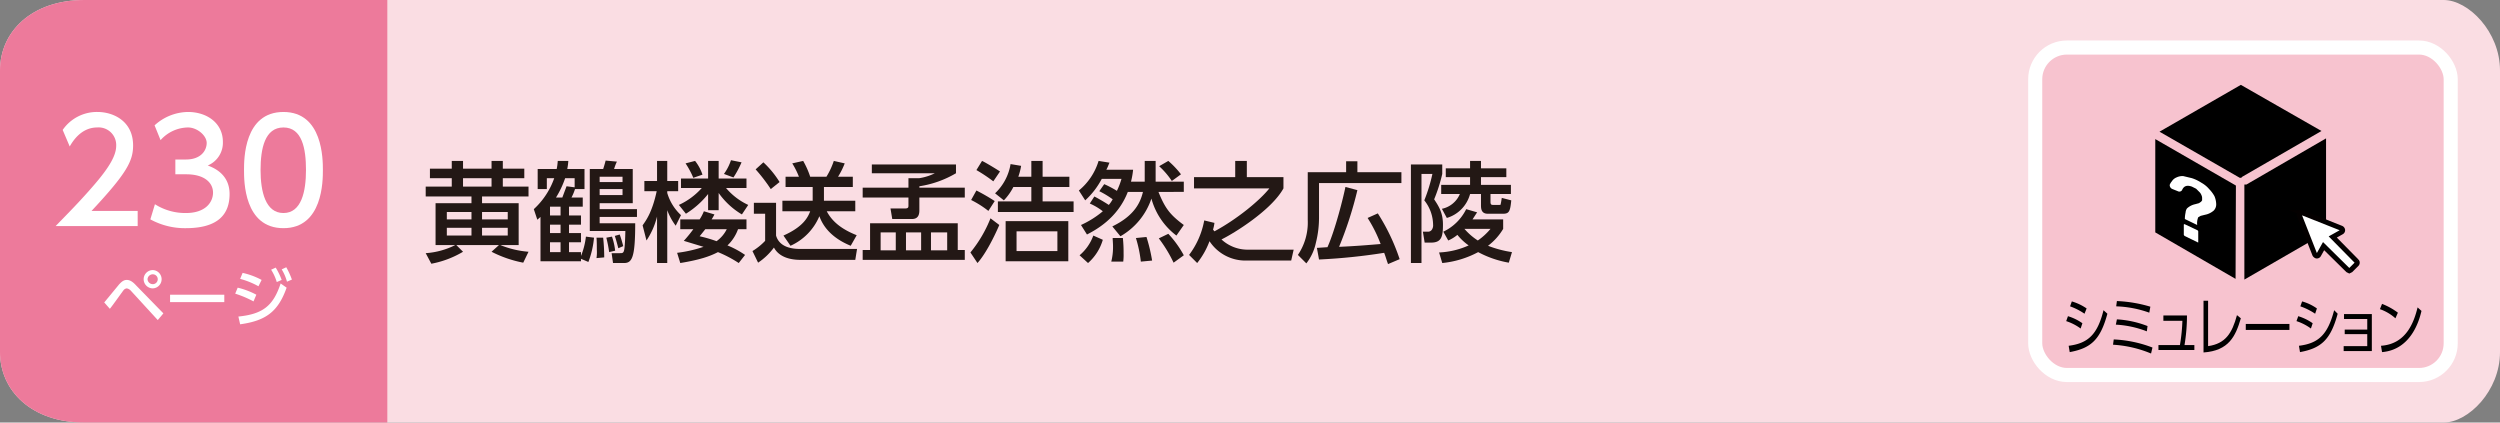 <svg xmlns="http://www.w3.org/2000/svg" viewBox="0 0 710 120"><rect x="0" y="0" width="710" height="120" fill="#808080" stroke="none"/><g id="レイヤー_2" data-name="レイヤー 2"><g id="書名_東京書籍" data-name="書名/東京書籍"><path d="M694,120H24c-15,0-24-9-24-20V20C0,9,9,0,24,0H694c7,0,16,9,16,20v80C710,111,701,120,694,120Z" style="fill:#fadde3"/><path d="M110,120H24c-15,0-24-9-24-20V20C0,9,9,0,24,0h86Z" style="fill:#ed7a9b"/><rect x="578" y="13.5" width="118" height="93" rx="9" style="fill:#f7c3cf;stroke:#fff;stroke-miterlimit:10;stroke-width:4px"/><path d="M590.9,93.3a14.5,14.5,0,0,0-4.1-2.1l.5-1.4a14.2,14.2,0,0,1,4.1,2Zm-3.4,4.9c5.6-.7,8.2-3.3,9.9-10.1l1.1,1c-2,7.4-4.7,9.8-10.7,10.9Zm4.5-9.1a17.7,17.7,0,0,0-4.1-2.1l.5-1.4a14.7,14.7,0,0,1,4.2,2Z"/><path d="M610.9,100.4a33.1,33.1,0,0,0-10.8-2.5l.2-1.5a34.8,34.8,0,0,1,11,2.3Zm-1.2-6.3a28.5,28.5,0,0,0-8.8-1.9l.3-1.5a28.3,28.3,0,0,1,8.7,1.9Zm.7-5.3A30.8,30.8,0,0,0,601,87l.2-1.5a38.6,38.6,0,0,1,9.5,1.6Z"/><path d="M623.2,98v1.4H613V98h6.1a50.2,50.2,0,0,0,.7-6.9h-5.4V89.6h6.7a50.8,50.8,0,0,1-.7,8.4Z"/><path d="M627.1,98.3c4.9-.7,6.8-3.6,8.2-8.8l1.1.9c-1.5,5.1-3.4,9.2-10.6,9.7V85.4h1.3Z"/><path d="M650.2,92v1.7H637.8V92Z"/><path d="M656.3,93.3a14.5,14.5,0,0,0-4.1-2.1l.5-1.4a14.2,14.2,0,0,1,4.1,2Zm-3.4,4.9c5.7-.7,8.2-3.3,10-10.1l1,1c-2,7.4-4.7,9.8-10.7,10.9Zm4.6-9.1a18.1,18.1,0,0,0-4.2-2.1l.5-1.4a13.5,13.5,0,0,1,4.2,2Z"/><path d="M665.9,94.9V93.6h6.4v-3h-6.6V89.2h7.9V99.7h-8V98.3h6.7V94.9Z"/><path d="M680.3,90.4a12.9,12.9,0,0,0-4.4-2.6l.6-1.5a18.7,18.7,0,0,1,4.5,2.5Zm-4.1,7.8c7.3-.5,9.4-6.9,10.4-10.9l1.1,1c-.6,2.6-2.9,11-11.2,11.7Z"/><path d="M636.1,50.5h.4l.3-.3,22.5-13L636.4,24.1,613.3,37.4Z"/><polygon points="635 52.7 612.1 39.5 612.1 66 634.9 79.2 635 52.7"/><path d="M638,52.4h-.6v27L660.6,66V39.3Z"/><path d="M624.1,65.4l-3.6-1.7c-.2-.1-.3,0-.3.1v2.9l.2.3,3.7,1.8c.1.1.2.1.2,0V65.7C624.3,65.6,624.2,65.5,624.1,65.4Z" style="fill:#fff"/><path d="M628.9,55.7a9.5,9.5,0,0,0-1.5-2,7.9,7.9,0,0,0-2.2-1.8,11.3,11.3,0,0,0-2.7-1.3L620,50a4.1,4.1,0,0,0-1.9.4,2.8,2.8,0,0,0-1.3,1.1,3.3,3.3,0,0,0-.6,1,1.2,1.2,0,0,0,.8,1.2l1.5.6a.9.9,0,0,0,1.2-.3c.5-1.2,1.4-1.5,2.8-1l1.2.6.9.9a2.4,2.4,0,0,1,.6.9,2,2,0,0,1,.2,1v.5l-.3.4-.6.4-1.1.3a4.9,4.9,0,0,0-2.3,1.2,2.4,2.4,0,0,0-.4,1.2,8.2,8.2,0,0,0-.2,1.8h0l3.5,1.7a4.5,4.5,0,0,1,.3-2.2l.7-.4,1.2-.3a5.3,5.3,0,0,0,2.5-1.2,2.5,2.5,0,0,0,.7-1.9A6.3,6.3,0,0,0,628.9,55.7Z" style="fill:#fff"/><path d="M669.3,74.2l-6.8-6.9,2.5-1.4a.6.6,0,0,0,.3-.6.7.7,0,0,0-.4-.5l-11.1-4.4a.6.6,0,0,0-.7.1.7.7,0,0,0-.1.6l4.4,11.2a1,1,0,0,0,.5.4.6.6,0,0,0,.6-.3l1.4-2.5,6.9,6.8.4.2.4-.2,1.7-1.7a.6.6,0,0,0,0-.8" style="fill:#fff;stroke:#040000;stroke-miterlimit:10;stroke-width:1.417px"/><path d="M120.9,71.9a22,22,0,0,0,8.4-2.3h-5.6V57.7h10.2V55.8h-13V53h7.4V50.6h-6.2V47.9h6.2V45.7h3.2v2.2h8.1V45.7h3.2v2.2h6.1v2.7h-6.1V53h7.3v2.8H136.9v1.9h10.4V69.6h-5.2a26.9,26.9,0,0,0,8,1.9l-1.5,3.1a33.5,33.5,0,0,1-9-3.1l2.1-1.9H129.6l1.9,1.9a27.5,27.5,0,0,1-9,3.4Zm6-11.7v2.1h7V60.2Zm0,4.5v2.2h7V64.7Zm4.6-14.1V53h8.1V50.6Zm5.4,9.6v2.1h7.3V60.2Zm0,4.5v2.2h7.3V64.7Z" style="fill:#231815"/><path d="M165.5,56.1v2.6h-3.9v2.5H165v2.6h-3.4v2.4H165v2.6h-3.4v2.8H165v1.1a20.8,20.8,0,0,0,1.4-5.5l2.3.3a25.7,25.7,0,0,1-1.6,6.9l-2.1-.9v.7H153.5V61.6l-.9.8-1-3a21.6,21.6,0,0,0,5.8-8.8h-2.1v3.1h-2.6V48h5.4a16,16,0,0,0,.3-2.3h3a16,16,0,0,1-.3,2.3H166v5.7h-2.7a13.8,13.8,0,0,1-1,2.4Zm-6.3,2.6h-3v2.5h3Zm0,5.1h-3v2.4h3Zm0,5h-3v2.8h3Zm4-15.6V50.6h-2.7a26.4,26.4,0,0,1-2.6,5.5h1.8l1.2-3.2ZM179.7,48v9.7h-9.4v1.7h10.6v2.2H170.3v1.8h10.1c0,9.8-.9,11.3-3.2,11.3h-3.1l-.4-2.8H176c.8,0,1.1,0,1.3-1.1s.3-4.5.3-5.2H167.5V48h3.8c.3-.9.5-1.6.7-2.4l3.2.3a13.5,13.5,0,0,0-.8,2.1ZM169.4,73.3a11.1,11.1,0,0,0,.1-2.4c0-.9,0-2.6-.1-3.4h1.9a54,54,0,0,1,.3,5.6Zm7.4-23.1h-6.5v1.5h6.5Zm0,3.5h-6.5v1.7h6.5ZM173,71.6a37.3,37.3,0,0,0-.8-4.1l1.6-.3a17.9,17.9,0,0,1,.9,4Zm2.6-1.1c-.3-1.2-.8-3-1-3.5l1.4-.4c.5,1.4.7,2.2,1,3.3Z" style="fill:#231815"/><path d="M182.5,64c.9-1.3,2.7-3.6,4-9.7H183V51.4h3.6V45.7h2.9v5.7h3.1v2.9h-3.1v.5a13.9,13.9,0,0,0,3.9,6.3l-1.5,3a17.6,17.6,0,0,1-2.4-4.4v15h-2.9V61.5a21.2,21.2,0,0,1-3,6.8Zm9.8,7.8a37.2,37.2,0,0,0,7.5-1.7l-5.6-1.7a37.2,37.2,0,0,0,2.7-3.3h-3.7V62.3h5.5a12.4,12.4,0,0,0,1.2-2.3l3,.9a13.7,13.7,0,0,1-.8,1.4H212v2.8h-2.4a11.9,11.9,0,0,1-3,4.6,25.9,25.9,0,0,1,5,2.7l-1.8,2.3a34.6,34.6,0,0,0-5.9-3.1c-2.3,1.2-5.2,2.2-10.7,3.1Zm8.8-16.7a24.7,24.7,0,0,1-6.3,5.6l-2-2.5a19.6,19.6,0,0,0,6.5-4.8h-5.9V50.7h7.7v-5h3v5H212v2.7h-5.8a18.3,18.3,0,0,0,6.3,4.8l-1.8,2.7a21.4,21.4,0,0,1-6.6-6.1v4.9h-3Zm-3.7-9.4a12.6,12.6,0,0,1,2.1,3.9l-2.6.9a24.4,24.4,0,0,0-2.2-4.1Zm2.9,19.4-1.6,2a37.6,37.6,0,0,1,4.8,1.4,9.3,9.3,0,0,0,2.9-3.4Zm5.3-15.7a14.5,14.5,0,0,0,2-3.9l3,.6a27.4,27.4,0,0,1-2.3,4.3Z" style="fill:#231815"/><path d="M214.1,57.6h6.3v9.3c1.1,3.8,5.6,3.8,7,3.8h16l-.5,3.1H227.3c-2.3,0-5.9-.5-7.5-3.5a18,18,0,0,1-4.5,4.3l-1.6-3.3a17.3,17.3,0,0,0,3.6-2.9V60.7h-3.2Zm2.7-11.5a26.9,26.9,0,0,1,4.6,5.6l-2.5,2a47.6,47.6,0,0,0-4.3-5.6Zm14,10.9V53.1h-7.7V50.2h3.8a22.5,22.5,0,0,0-1.9-3.8l3.1-.7a24.1,24.1,0,0,1,2,4.5h4.6a21,21,0,0,0,2.1-4.5l3.1.7a22.1,22.1,0,0,1-1.9,3.8h4.2v2.9H234V57h8.9v3h-8.1c1.5,2.9,4.2,5.1,8.5,6.8l-1.7,3c-6.6-2.7-8.3-6.8-8.9-8.4a16,16,0,0,1-8.2,8.4l-2-2.9c5.6-2.5,6.9-5.1,7.6-6.9h-7.9V57Z" style="fill:#231815"/><path d="M274,56.1H261.1v3.5c0,.8,0,2.6-2.1,2.6h-5.6l-.5-3h4.2c.9,0,.9-.4.9-.9V56.1H245V53.3h13V50.6h3.1a15,15,0,0,0,4.4-1.4H247.6V46.7h23.9v2.5a29.1,29.1,0,0,1-10.4,3.7v.4H274Zm-26.9,7.3H272V71h2v2.8H245V71h2.1Zm3,7.7h4.3V66h-4.3Zm7.2,0h4.3V66h-4.3Zm7.1,0H269V66h-4.6Z" style="fill:#231815"/><path d="M275.6,71.7a36.4,36.4,0,0,0,5.7-9.7l2.5,1.9c-1.8,4.2-4.2,8.6-6.2,10.8Zm5.1-11.8a27.6,27.6,0,0,0-4.9-3.1l1.5-2.7a56,56,0,0,1,5.2,3Zm1.4-8.4a44.5,44.5,0,0,0-4.8-3.2l1.6-2.6c1.1.5,4.2,2.4,5.1,3Zm10.8-1.3V45.7h3.2v4.5h7.6v2.9h-7.6v4.1h8.8v3H283.4v-3h9.5V53.1h-5.1a16.1,16.1,0,0,1-2.7,3.8l-2.5-2a14.7,14.7,0,0,0,4.4-8.3l3,.5a17.8,17.8,0,0,1-.8,3.1Zm10.5,24H285.6V62.8h17.8Zm-3.1-8.5H288.7v5.6h11.6Z" style="fill:#231815"/><path d="M310.8,55.8c2.1,1.1,3.8,2.2,4.1,2.4a9,9,0,0,0,1.1-1.6,25.3,25.3,0,0,0-3.8-2.3l1.4-2a29.5,29.5,0,0,1,3.6,1.9,21.1,21.1,0,0,0,1.3-3.4h-5.6a22.2,22.2,0,0,1-4.7,6.1l-1.8-2.8a17.4,17.4,0,0,0,5.6-8.4l3.1.5c-.3.6-.4,1.1-.9,2h7.6a22.1,22.1,0,0,1-.6,3.4h3.9V45.7h3.1v5.9h8v2.9H329c1.9,4.7,3.3,6.5,7.2,9.4l-2.1,3A19.6,19.6,0,0,1,327,56.4a19.4,19.4,0,0,1-8.8,10.7l-2.3-2.8c6.4-3.1,8-6.9,8.7-9.8h-4.3c-2.9,7.5-9.1,10.8-11.6,12.1L307,63.9a26.8,26.8,0,0,0,6.2-3.9,17.1,17.1,0,0,0-3.7-2.2Zm2.4,12.3a14,14,0,0,1-4.2,6.6l-2.4-2.2a13.2,13.2,0,0,0,3.9-5.6Zm5.7-.5a40.2,40.2,0,0,1,.2,4.4,15.5,15.5,0,0,1-.1,2.3h-3.4a16.8,16.8,0,0,0,.5-4.2c0-1.2-.1-1.8-.1-2.5Zm6.7-.3a47.5,47.5,0,0,1,1.6,6.7l-3.2.3a36.5,36.5,0,0,0-1.4-6.7Zm6.2-.9a29.6,29.6,0,0,1,4.4,6.1l-2.9,2.1a38.6,38.6,0,0,0-4.2-6.9Zm0-20.7a25.8,25.8,0,0,1,3.6,3.8l-2.6,1.9a22.4,22.4,0,0,0-3.6-4.2Z" style="fill:#231815"/><path d="M339.1,53.5V50.3h11.7V45.7h3.3v4.6h10.4v3.2c-3.4,6.2-14.1,12.8-17.6,14.5a10.9,10.9,0,0,0,7.7,2.9h12.8l-.7,3.1h-13a12.2,12.2,0,0,1-10.2-5.5,22.4,22.4,0,0,1-3.5,6.2l-2.3-2.3a23.1,23.1,0,0,0,4.3-9.8l2.9.7a10.6,10.6,0,0,1-.4,1.9l.4.5c6.5-3.5,12.9-8.8,15.6-12.2Z" style="fill:#231815"/><path d="M371.4,48.9h10.9V45.8h3.2v3.1H398V52H374.6v9.8a29,29,0,0,1-.9,7.2,14.2,14.2,0,0,1-2.7,5.8l-2.4-2.4a16.4,16.4,0,0,0,2.8-9.9ZM394.2,75c-.6-1.7-.7-2.2-1.1-3.2a167.3,167.3,0,0,1-18.5,1.9l-.6-3.3,3-.2c2.2-4.9,4.5-14.1,5.1-17.1l3.4.9a107.8,107.8,0,0,1-5.2,16.1c4.6-.2,8.2-.5,11.8-.8a39.3,39.3,0,0,0-3.7-7.4l2.9-1.3a58,58,0,0,1,6.2,13Z" style="fill:#231815"/><path d="M400.7,46.7h8.9v2.7a45.3,45.3,0,0,1-2.3,7.2c1.3,2,2.5,3.8,2.5,7.2s-.4,5.1-3.4,5.1h-1.8l-.5-3.1h1.4a1.3,1.3,0,0,0,1.1-.5,2.2,2.2,0,0,0,.4-1.5,11.3,11.3,0,0,0-2.5-6.9,44.9,44.9,0,0,0,2.3-7.5h-3.1V74.7h-3Zm9.2,19.1a13.9,13.9,0,0,0,6.5-6.4l3.1.9-1.3,2h8.7V65a16.6,16.6,0,0,1-4.3,4.8,31.6,31.6,0,0,0,6.8,1.8l-.9,3a28.7,28.7,0,0,1-8.7-3,27.4,27.4,0,0,1-10.2,3.1l-.9-3a22.8,22.8,0,0,0,8.4-2,15.6,15.6,0,0,1-3.2-3,10.6,10.6,0,0,1-2.6,1.6Zm7.6-20.1h3.1v2.1h7.2v2.5h-7.2v2.2h8.5v2.6h-5.8v2.2c0,.9.3.9,1,.9h1.2c.5,0,.7,0,.7-.2s.1-.3.3-1.8l2.7.7c-.3,3.1-.6,3.8-2.3,3.8h-4.4c-1.9,0-1.9-1.6-1.9-2.5V55.1h-3.1a9.7,9.7,0,0,1-6.6,6.8l-1.4-2.6a7.1,7.1,0,0,0,5.1-4.2h-5.3V52.5h8.2V50.3h-6.9V47.8h6.9ZM415.9,65a17.6,17.6,0,0,0,3.8,3.3,17.6,17.6,0,0,0,3.6-3.3Z" style="fill:#231815"/><path d="M29.6,85.9l4.2-5.1c.9-1,1.5-1.3,2.2-1.3s1.5.3,2.6,1.5l7.8,8-1.6,1.9-7.7-8.4a2,2,0,0,0-1.1-.6,1.4,1.4,0,0,0-.9.5c-.6.8-3.3,4.6-3.9,5.3Zm16.3-6.6a2.6,2.6,0,0,1-2.5,2.6,2.6,2.6,0,1,1,0-5.2A2.6,2.6,0,0,1,45.9,79.3Zm-4,0a1.5,1.5,0,0,0,1.5,1.4,1.4,1.4,0,1,0,0-2.8A1.5,1.5,0,0,0,41.9,79.3Z" style="fill:#fff"/><path d="M63.7,83.7v2.1H48.3V83.7Z" style="fill:#fff"/><path d="M72,85.6a29.9,29.9,0,0,0-5.2-2.2l.7-1.7a21.4,21.4,0,0,1,5.3,2Zm-4.3,4.3c6.9-.7,9.9-3,12-9.4l1.7,1.2c-2.4,6.8-5.9,9.4-13.2,10.4Zm5.7-8.6a22.6,22.6,0,0,0-5.2-2.1l.7-1.7a20.6,20.6,0,0,1,5.4,2ZM78.3,76A19,19,0,0,1,80,79.5l-1.4.6A13.9,13.9,0,0,0,77,76.6Zm3-.1a22.1,22.1,0,0,1,1.6,3.5l-1.4.6A13.2,13.2,0,0,0,80,76.5Z" style="fill:#fff"/><path d="M39.1,59.9v4.3H15.8c3.4-3.5,7.1-7.2,11.2-12s6-8.1,6-10.8a5,5,0,0,0-5.4-5.2c-4.7,0-7.1,4.2-7.8,5.4l-2-4.7a11.8,11.8,0,0,1,9.9-5.1c4.5,0,10.1,2.6,10.1,9.5,0,4.5-1.9,8-11.8,18.6Z" style="fill:#fff"/><path d="M44,58a16.1,16.1,0,0,0,8.8,2.5c5.6,0,7.7-3.1,7.7-5.8s-2.3-5.2-7.6-5.2H49.8V45.3h3c4.3,0,5.9-2.6,5.9-4.7s-2.7-4.4-5.3-4.4a10.6,10.6,0,0,0-7.8,3.6l-1.7-4.2a14.3,14.3,0,0,1,9.5-3.8c5.3,0,9.9,3.1,9.9,8.5A7,7,0,0,1,59,47c1.6.6,6.2,2.4,6.2,8.1S62,64.8,52.8,64.8a20.4,20.4,0,0,1-10.1-2.5Z" style="fill:#fff"/><path d="M69.3,48.3c0-3.1,0-16.5,11.2-16.5S91.7,45.3,91.7,48.3s0,16.5-11.2,16.5S69.3,51.4,69.3,48.3Zm17.6,0c0-6.1-1.1-12.1-6.4-12.1S74,42.2,74,48.3s1.4,12.2,6.5,12.2S86.9,54.4,86.9,48.3Z" style="fill:#fff"/></g></g></svg>